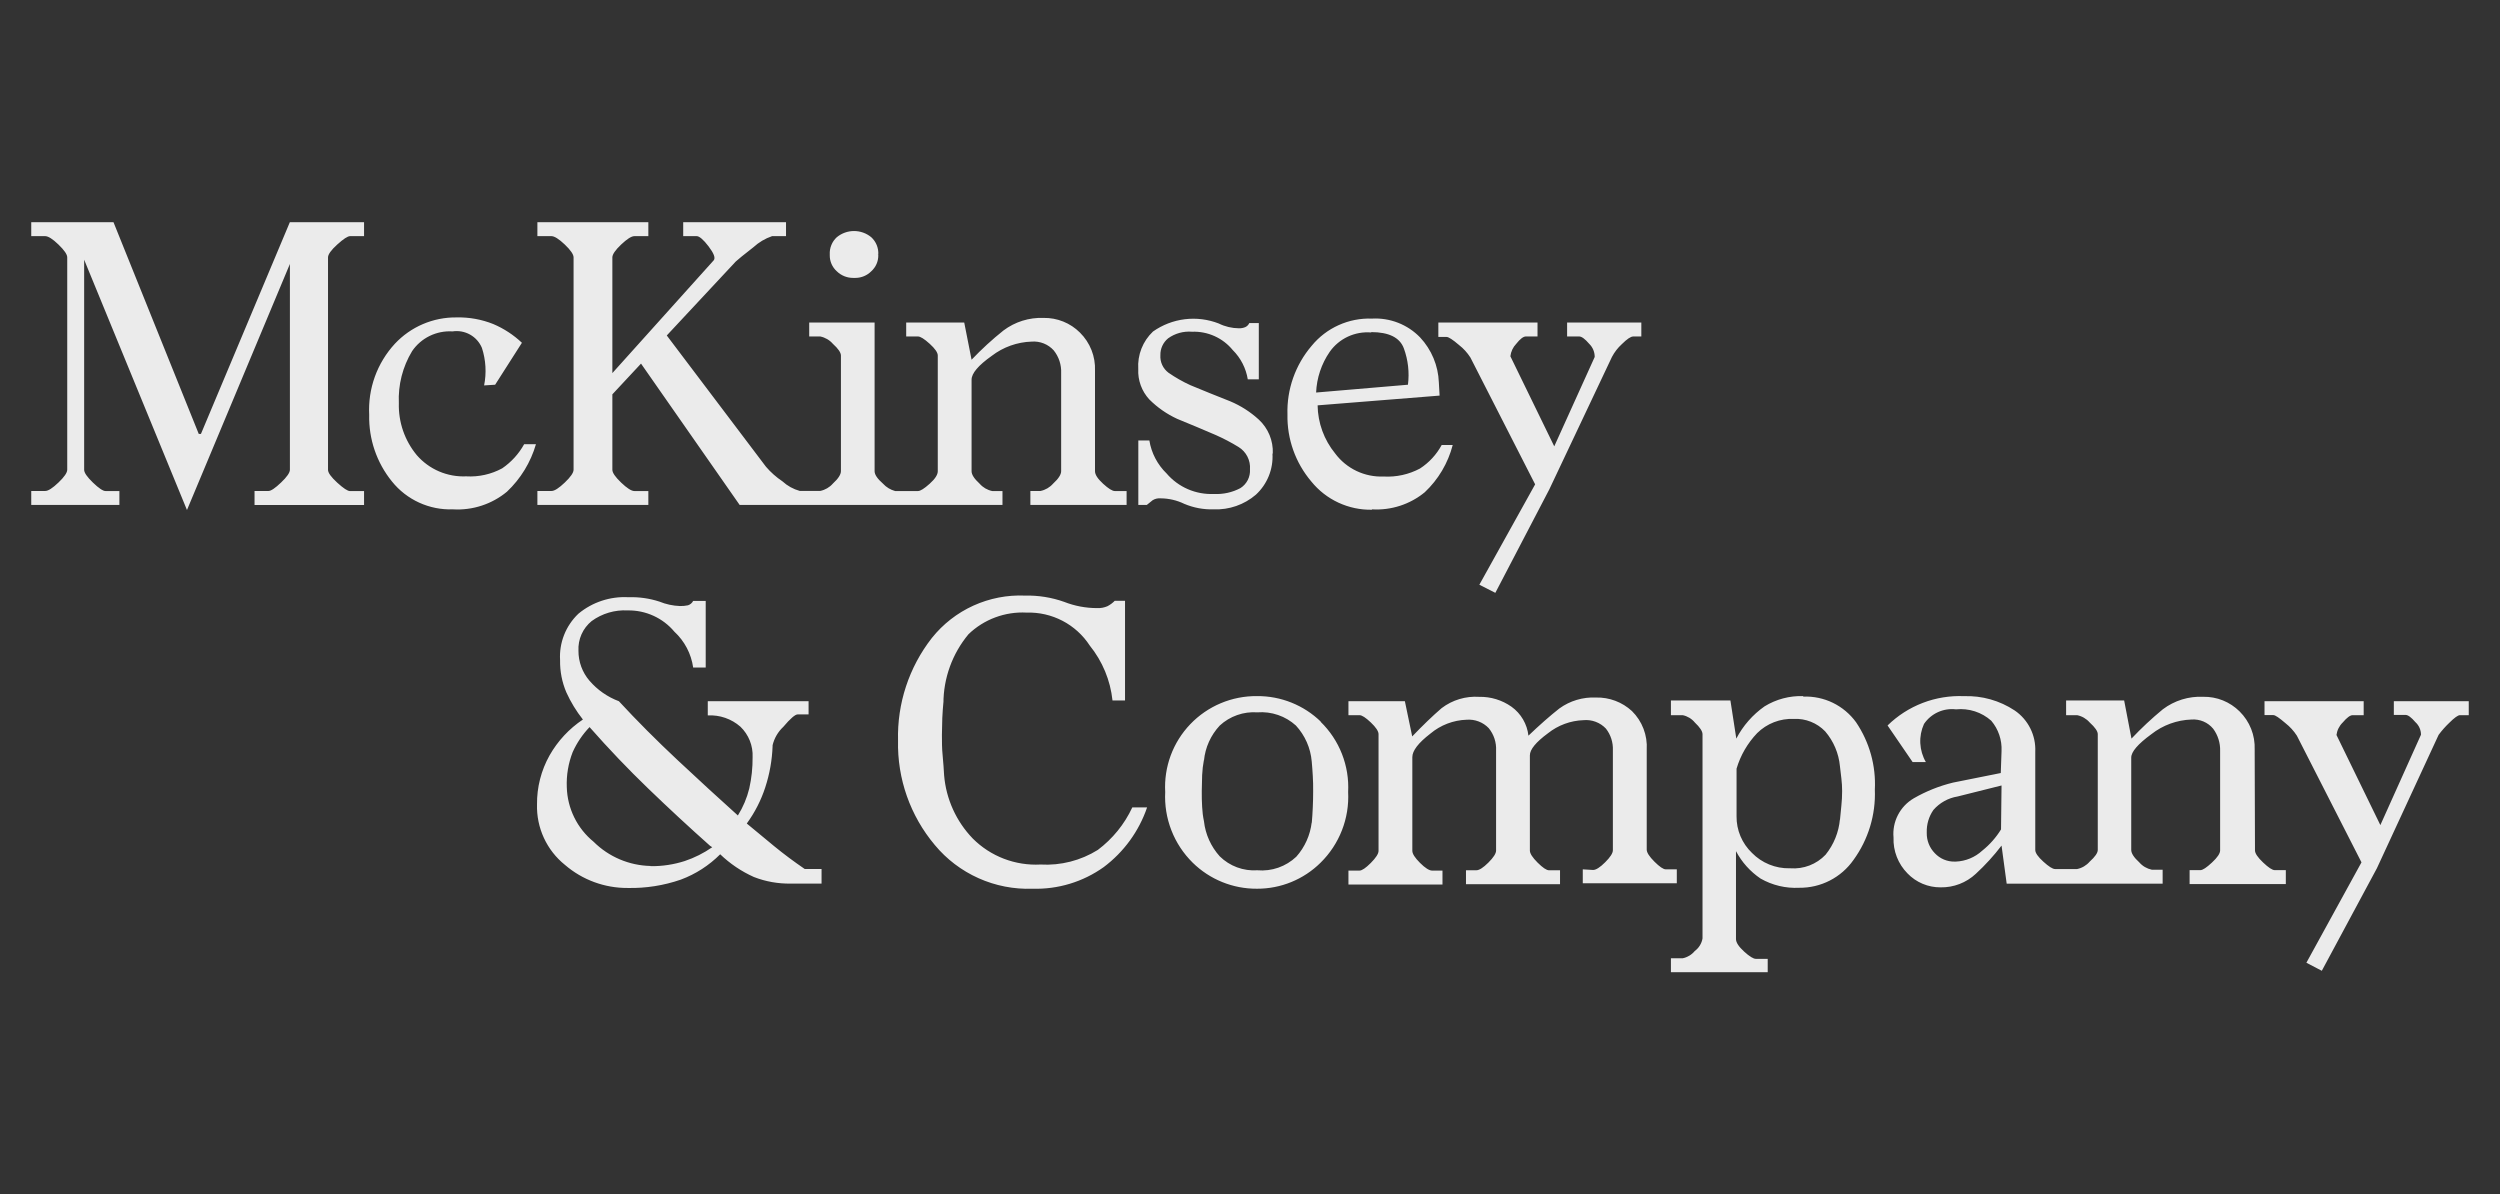 <svg width="180" height="86" viewBox="0 0 180 86" fill="none" xmlns="http://www.w3.org/2000/svg">
<rect x="0" y="0" width="180" height="86" fill="#333333" stroke="none"/>
<path d="M20.868 16H26.212V17.003H25.206C25.03 17.003 24.723 17.206 24.281 17.607C23.838 18.007 23.617 18.322 23.617 18.529V33.829C23.617 34.041 23.838 34.346 24.281 34.752C24.723 35.157 25.03 35.359 25.206 35.359H26.212V36.358H18.327V35.35H19.334C19.51 35.35 19.812 35.148 20.236 34.742C20.661 34.337 20.873 34.032 20.873 33.82V19.006L13.462 36.722L6.059 18.7V33.825C6.059 34.036 6.272 34.342 6.691 34.747C7.111 35.152 7.418 35.355 7.594 35.355H8.596V36.353H2.25V35.35H3.257C3.469 35.35 3.785 35.148 4.209 34.742C4.633 34.337 4.841 34.032 4.841 33.82V18.529C4.841 18.322 4.629 18.012 4.209 17.607C3.789 17.201 3.469 17.003 3.257 17.003H2.25V16H8.172L14.31 31.241H14.468L20.868 16ZM33.565 34.297C34.466 34.35 35.363 34.151 36.156 33.721C36.813 33.272 37.356 32.676 37.74 31.98H38.589C38.211 33.287 37.49 34.469 36.499 35.404C35.412 36.303 34.023 36.757 32.613 36.673C31.774 36.703 30.941 36.538 30.178 36.189C29.415 35.841 28.745 35.319 28.221 34.666C27.121 33.312 26.541 31.611 26.582 29.869C26.534 28.937 26.672 28.004 26.988 27.125C27.305 26.247 27.795 25.44 28.428 24.753C28.995 24.145 29.683 23.662 30.448 23.335C31.213 23.008 32.038 22.844 32.87 22.854C33.775 22.833 34.675 22.995 35.515 23.331C36.278 23.654 36.976 24.112 37.578 24.68L35.65 27.7L34.856 27.75C35.036 26.851 34.982 25.921 34.698 25.049C34.529 24.644 34.229 24.306 33.845 24.091C33.461 23.876 33.016 23.795 32.581 23.861C32.014 23.826 31.447 23.938 30.936 24.187C30.425 24.437 29.989 24.814 29.67 25.284C28.988 26.412 28.657 27.716 28.717 29.032C28.679 30.395 29.14 31.726 30.013 32.776C30.452 33.28 30.999 33.679 31.614 33.942C32.229 34.205 32.896 34.327 33.565 34.297ZM46.681 36.353H38.692V35.35H39.712C39.925 35.35 40.24 35.148 40.665 34.742C41.089 34.337 41.297 34.032 41.297 33.82V18.529C41.297 18.322 41.089 18.012 40.665 17.607C40.24 17.201 39.911 17.003 39.712 17.003H38.692V16H46.681V17.003H45.675C45.463 17.003 45.147 17.206 44.722 17.607C44.298 18.007 44.09 18.322 44.09 18.529V26.863L51.389 18.741C51.529 18.565 51.389 18.232 51.019 17.741C50.649 17.251 50.346 17.003 50.17 17.003H49.191V16H56.593V17.003H55.587C55.089 17.174 54.633 17.445 54.246 17.8C53.537 18.345 53.118 18.7 52.973 18.831L48.008 24.154L55.149 33.604C55.495 34.007 55.894 34.361 56.336 34.657C56.69 34.982 57.117 35.218 57.581 35.346H59.062C59.412 35.273 59.73 35.088 59.965 34.819C60.353 34.464 60.547 34.166 60.547 33.919V25.599C60.547 25.387 60.353 25.104 59.965 24.753C59.73 24.483 59.412 24.299 59.062 24.226H58.263V23.223H62.971V33.928C62.971 34.175 63.174 34.472 63.58 34.828C63.814 35.083 64.116 35.266 64.451 35.355H66.094C66.27 35.355 66.545 35.179 66.938 34.828C67.331 34.477 67.52 34.175 67.52 33.928V25.599C67.52 25.387 67.326 25.104 66.938 24.753C66.55 24.401 66.27 24.226 66.094 24.226H65.246V23.223H69.425L69.953 25.9C70.671 25.145 71.44 24.439 72.255 23.79C73.083 23.169 74.1 22.851 75.135 22.89C75.621 22.881 76.103 22.97 76.554 23.152C77.005 23.333 77.414 23.604 77.757 23.947C78.118 24.304 78.401 24.732 78.588 25.204C78.774 25.675 78.86 26.181 78.84 26.688V33.928C78.84 34.175 79.034 34.472 79.422 34.828C79.811 35.184 80.091 35.355 80.267 35.355H81.115V36.353H74.187V35.35H74.918C75.268 35.277 75.585 35.092 75.821 34.824C76.209 34.468 76.403 34.171 76.403 33.923V26.863C76.429 26.272 76.24 25.692 75.87 25.23C75.672 25.01 75.427 24.839 75.152 24.729C74.877 24.619 74.581 24.573 74.286 24.595C73.24 24.627 72.23 24.988 71.402 25.625C70.436 26.309 69.953 26.881 69.953 27.34V33.928C69.953 34.175 70.147 34.472 70.535 34.828C70.77 35.097 71.088 35.282 71.438 35.355H72.178V36.353H53.253L46.153 26.179L44.09 28.393V33.825C44.09 34.036 44.298 34.342 44.722 34.747C45.147 35.152 45.463 35.355 45.675 35.355H46.681V36.353ZM53.768 59.303L53.704 59.24C54.377 59.803 55.058 60.365 55.745 60.928C56.431 61.49 57.162 62.035 57.938 62.566H59.152V63.619H56.931C56.028 63.634 55.129 63.474 54.287 63.147C53.387 62.745 52.564 62.191 51.854 61.508C51.053 62.312 50.088 62.934 49.024 63.331C47.793 63.758 46.495 63.962 45.192 63.934C43.535 63.943 41.932 63.353 40.678 62.273C40.029 61.752 39.51 61.087 39.161 60.333C38.812 59.578 38.642 58.753 38.665 57.922C38.652 56.686 38.963 55.468 39.568 54.389C40.155 53.353 40.977 52.468 41.969 51.806C41.495 51.206 41.094 50.55 40.778 49.853C40.465 49.121 40.311 48.332 40.326 47.536C40.288 46.916 40.387 46.295 40.614 45.717C40.842 45.139 41.194 44.617 41.644 44.188C42.652 43.351 43.941 42.927 45.251 43C46.005 42.975 46.758 43.081 47.476 43.315C47.946 43.508 48.448 43.616 48.956 43.635C49.152 43.639 49.347 43.621 49.538 43.581C49.699 43.528 49.831 43.415 49.908 43.266H50.811V48.062H49.908C49.768 47.072 49.29 46.16 48.554 45.48C48.144 44.991 47.63 44.6 47.049 44.336C46.468 44.071 45.835 43.939 45.196 43.95C44.269 43.899 43.352 44.169 42.601 44.715C42.286 44.971 42.036 45.298 41.87 45.668C41.705 46.038 41.629 46.443 41.649 46.847C41.643 47.641 41.925 48.409 42.443 49.012C43.013 49.674 43.741 50.182 44.56 50.488C45.863 51.898 47.273 53.312 48.789 54.731C50.306 56.151 51.752 57.478 53.127 58.714C53.503 58.112 53.78 57.455 53.948 56.766C54.114 56.027 54.194 55.272 54.187 54.516C54.206 54.109 54.137 53.704 53.986 53.326C53.835 52.948 53.605 52.606 53.312 52.324C52.665 51.755 51.821 51.463 50.96 51.51V50.488H58.218V51.438H57.428C57.252 51.438 56.904 51.734 56.394 52.337C56.014 52.692 55.747 53.151 55.627 53.656V53.71C55.592 54.723 55.414 55.726 55.099 56.689C54.796 57.622 54.346 58.501 53.768 59.294V59.303ZM46.839 62.364C47.674 62.375 48.505 62.25 49.299 61.995C50.004 61.759 50.671 61.424 51.281 61L51.123 60.897C49.618 59.559 48.138 58.188 46.681 56.783C45.225 55.38 43.814 53.902 42.448 52.351C41.943 52.878 41.533 53.487 41.233 54.151C40.919 54.956 40.774 55.817 40.809 56.68C40.83 57.435 41.013 58.176 41.346 58.854C41.679 59.532 42.155 60.13 42.741 60.608C43.832 61.693 45.299 62.316 46.839 62.35V62.364ZM61.49 20.009H61.436C60.993 20.014 60.566 19.842 60.249 19.532C60.086 19.386 59.957 19.207 59.87 19.007C59.783 18.806 59.739 18.59 59.743 18.372V18.322C59.731 18.091 59.769 17.859 59.857 17.645C59.944 17.43 60.078 17.237 60.249 17.08C60.598 16.792 61.037 16.634 61.49 16.634C61.944 16.634 62.383 16.792 62.731 17.08C62.902 17.237 63.036 17.43 63.124 17.645C63.211 17.859 63.25 18.091 63.237 18.322H63.183C63.219 18.322 63.237 18.322 63.237 18.372C63.241 18.59 63.198 18.806 63.111 19.007C63.023 19.207 62.894 19.386 62.731 19.532C62.431 19.835 62.022 20.007 61.594 20.009H61.49ZM74.918 62.246C76.369 62.33 77.811 61.962 79.043 61.194C80.111 60.392 80.963 59.342 81.526 58.133H82.591C82.007 59.846 80.918 61.344 79.468 62.431C77.976 63.496 76.174 64.043 74.34 63.988C73.004 64.036 71.674 63.777 70.454 63.23C69.234 62.684 68.156 61.866 67.304 60.838C65.536 58.736 64.596 56.065 64.659 53.323C64.588 50.655 65.447 48.045 67.091 45.938C67.889 44.937 68.914 44.137 70.081 43.606C71.249 43.075 72.526 42.827 73.808 42.883C74.763 42.861 75.715 43.014 76.615 43.333C77.373 43.631 78.18 43.784 78.994 43.783C79.248 43.795 79.501 43.749 79.734 43.648C79.93 43.547 80.109 43.415 80.262 43.257H81.002V50.434H80.1C79.947 48.986 79.378 47.612 78.461 46.478C77.972 45.726 77.296 45.113 76.499 44.697C75.701 44.282 74.81 44.079 73.912 44.107C73.145 44.066 72.378 44.184 71.659 44.452C70.94 44.719 70.284 45.132 69.732 45.664C68.566 47.064 67.927 48.826 67.927 50.645V50.542C67.89 50.929 67.863 51.316 67.845 51.703C67.845 52.09 67.818 52.49 67.818 52.913C67.818 53.404 67.818 53.908 67.872 54.416C67.927 54.925 67.945 55.393 67.976 55.816C68.117 57.527 68.846 59.137 70.039 60.374C70.675 61.011 71.438 61.506 72.278 61.829C73.119 62.151 74.019 62.294 74.918 62.246ZM91.618 32.663C91.65 33.213 91.559 33.762 91.353 34.272C91.147 34.782 90.831 35.241 90.427 35.615C89.584 36.34 88.496 36.718 87.384 36.673C86.658 36.695 85.936 36.56 85.268 36.277C84.74 36.021 84.162 35.885 83.575 35.881C83.373 35.861 83.171 35.907 82.997 36.011L82.573 36.353H81.959V31.714H82.754C82.901 32.618 83.336 33.451 83.995 34.09C84.413 34.579 84.938 34.966 85.53 35.222C86.121 35.477 86.763 35.595 87.407 35.566C88.069 35.6 88.727 35.454 89.312 35.143C89.537 35 89.719 34.799 89.84 34.562C89.961 34.324 90.015 34.059 89.998 33.793C90.022 33.476 89.959 33.159 89.814 32.876C89.67 32.593 89.451 32.354 89.181 32.187C88.646 31.859 88.09 31.567 87.515 31.314C87.019 31.107 86.572 30.913 86.161 30.738C85.751 30.562 85.286 30.369 84.757 30.157C84.01 29.813 83.33 29.339 82.749 28.758C82.478 28.464 82.268 28.119 82.132 27.744C81.995 27.368 81.935 26.969 81.955 26.57C81.922 26.07 81.999 25.569 82.183 25.102C82.366 24.636 82.65 24.215 83.015 23.87C83.694 23.391 84.481 23.087 85.307 22.985C86.133 22.884 86.971 22.989 87.746 23.29C88.199 23.515 88.697 23.633 89.203 23.637C89.358 23.642 89.512 23.614 89.655 23.555C89.785 23.498 89.89 23.393 89.948 23.263H90.634V27.313H89.84C89.711 26.513 89.332 25.774 88.757 25.203C88.403 24.771 87.954 24.428 87.445 24.199C86.936 23.971 86.381 23.863 85.823 23.884C85.211 23.834 84.601 24.003 84.103 24.361C83.924 24.508 83.782 24.693 83.686 24.902C83.589 25.112 83.542 25.341 83.548 25.572C83.532 25.814 83.576 26.057 83.678 26.277C83.78 26.498 83.935 26.69 84.13 26.836C84.63 27.182 85.16 27.484 85.714 27.736C86.211 27.943 86.676 28.137 87.118 28.312L88.572 28.892C89.33 29.21 90.028 29.656 90.634 30.211C90.969 30.521 91.232 30.899 91.406 31.32C91.579 31.741 91.66 32.195 91.641 32.65L91.618 32.663ZM95.08 51.964C95.753 52.619 96.278 53.409 96.62 54.282C96.963 55.155 97.115 56.09 97.066 57.026C97.114 57.967 96.962 58.906 96.619 59.783C96.277 60.66 95.752 61.455 95.08 62.116C93.865 63.319 92.22 63.993 90.508 63.988C88.776 64.001 87.111 63.327 85.877 62.116C85.205 61.455 84.681 60.66 84.34 59.783C83.998 58.906 83.847 57.966 83.895 57.026C83.845 56.133 83.979 55.238 84.289 54.398C84.599 53.558 85.079 52.791 85.699 52.143C86.319 51.495 87.066 50.981 87.893 50.633C88.72 50.285 89.61 50.11 90.508 50.119C92.223 50.107 93.874 50.77 95.103 51.964H95.08ZM94.444 59.2V59.303C94.48 58.916 94.502 58.529 94.52 58.142C94.538 57.755 94.547 57.368 94.547 56.981C94.547 56.594 94.547 56.221 94.52 55.852C94.493 55.483 94.48 55.136 94.444 54.822C94.361 53.859 93.961 52.95 93.306 52.239C92.933 51.9 92.494 51.641 92.017 51.478C91.539 51.314 91.034 51.25 90.53 51.289C90.038 51.254 89.543 51.321 89.078 51.484C88.612 51.647 88.184 51.904 87.822 52.239C87.174 52.934 86.774 53.823 86.685 54.767V54.7C86.615 55.065 86.571 55.435 86.554 55.807C86.554 56.194 86.527 56.581 86.527 56.964C86.527 57.346 86.527 57.728 86.554 58.097C86.57 58.444 86.613 58.789 86.685 59.128C86.789 60.069 87.187 60.953 87.822 61.657C88.177 62.006 88.601 62.276 89.068 62.449C89.535 62.622 90.033 62.694 90.53 62.66C91.04 62.705 91.554 62.641 92.037 62.473C92.52 62.304 92.962 62.035 93.333 61.684C93.951 60.99 94.339 60.122 94.444 59.2ZM98.781 36.7C97.947 36.716 97.119 36.541 96.363 36.189C95.606 35.838 94.941 35.318 94.416 34.67C93.273 33.323 92.661 31.607 92.697 29.842C92.642 28.033 93.265 26.268 94.444 24.892C94.967 24.255 95.63 23.748 96.383 23.409C97.135 23.07 97.956 22.909 98.781 22.939C99.421 22.903 100.062 23.006 100.659 23.238C101.257 23.471 101.797 23.83 102.243 24.289C103.072 25.173 103.552 26.325 103.597 27.534L103.651 28.483L94.868 29.185C94.886 30.449 95.331 31.67 96.132 32.65C96.534 33.189 97.062 33.621 97.67 33.911C98.278 34.2 98.948 34.337 99.621 34.31C100.53 34.361 101.435 34.162 102.238 33.734C102.893 33.309 103.429 32.728 103.8 32.042H104.595C104.258 33.343 103.561 34.522 102.581 35.444C101.516 36.318 100.158 36.757 98.781 36.673V36.7ZM98.727 23.938C98.15 23.89 97.571 23.994 97.046 24.238C96.522 24.483 96.071 24.86 95.739 25.333C95.143 26.198 94.804 27.214 94.76 28.262L101.372 27.7C101.485 26.818 101.384 25.921 101.078 25.085C100.79 24.305 100.006 23.914 98.727 23.911V23.938ZM114.7 62.638C114.912 62.638 115.201 62.453 115.571 62.084C115.942 61.715 116.127 61.428 116.127 61.216V54.016C116.15 53.454 115.973 52.902 115.626 52.459C115.421 52.242 115.169 52.075 114.89 51.97C114.611 51.865 114.311 51.824 114.014 51.852C113.078 51.883 112.177 52.216 111.446 52.801C110.583 53.437 110.151 53.965 110.151 54.385V61.239C110.151 61.45 110.336 61.738 110.706 62.107C111.076 62.476 111.351 62.66 111.527 62.66H112.322V63.664H105.551V62.66H106.292C106.504 62.66 106.793 62.476 107.163 62.107C107.533 61.738 107.718 61.45 107.718 61.239V54.038C107.747 53.455 107.559 52.881 107.19 52.428C106.987 52.215 106.739 52.051 106.464 51.946C106.189 51.84 105.894 51.798 105.601 51.82C104.64 51.851 103.718 52.205 102.983 52.824C102.12 53.489 101.688 54.052 101.688 54.511V61.261C101.688 61.472 101.873 61.761 102.243 62.13C102.613 62.498 102.906 62.683 103.119 62.683H103.859V63.687H97.088V62.683H97.883C98.059 62.683 98.334 62.498 98.7 62.13C99.065 61.761 99.255 61.472 99.255 61.261V52.859C99.255 52.653 99.07 52.369 98.7 52.018C98.33 51.667 98.059 51.492 97.883 51.492H97.088V50.488H101.151L101.679 53.022C102.455 52.212 103.161 51.533 103.796 50.987C104.569 50.398 105.532 50.108 106.504 50.173C107.335 50.156 108.149 50.406 108.828 50.884C109.166 51.127 109.449 51.438 109.659 51.797C109.869 52.156 110.001 52.555 110.047 52.968C110.855 52.194 111.6 51.541 112.268 51.014C113.033 50.457 113.966 50.178 114.912 50.222C115.871 50.199 116.8 50.549 117.503 51.199C117.867 51.559 118.15 51.993 118.333 52.471C118.516 52.949 118.595 53.46 118.564 53.971V61.171C118.564 61.383 118.749 61.67 119.119 62.039C119.489 62.408 119.76 62.593 119.936 62.593H120.73V63.596H113.96V62.593L114.7 62.638ZM105.867 25.738C105.647 25.394 105.369 25.089 105.046 24.838C104.595 24.451 104.297 24.258 104.143 24.258H103.561V23.223H110.701V24.226H109.857C109.681 24.226 109.451 24.401 109.171 24.753C108.935 24.998 108.786 25.314 108.747 25.652L111.906 32.137L114.818 25.702C114.819 25.525 114.785 25.35 114.717 25.187C114.648 25.023 114.548 24.876 114.421 24.753C114.12 24.401 113.88 24.226 113.703 24.226H112.832V23.223H118.176V24.226H117.594C117.418 24.226 117.142 24.41 116.772 24.779C116.482 25.043 116.24 25.355 116.059 25.702L111.545 35.246L107.664 42.685L106.513 42.1L110.53 34.873L105.867 25.738ZM129.83 50.155C130.567 50.126 131.301 50.279 131.965 50.601C132.628 50.923 133.202 51.404 133.635 52C134.601 53.428 135.077 55.13 134.989 56.851C135.06 58.662 134.519 60.445 133.454 61.913C133.015 62.54 132.429 63.05 131.747 63.4C131.065 63.75 130.308 63.928 129.541 63.92C128.571 63.969 127.608 63.74 126.765 63.259C126.02 62.756 125.41 62.078 124.991 61.283V67.611C124.991 67.858 125.185 68.155 125.573 68.51C125.962 68.866 126.246 69.037 126.422 69.037H127.275V70H120.306V68.996H121.155C121.497 68.925 121.804 68.739 122.026 68.47C122.32 68.252 122.519 67.93 122.581 67.57V52.859C122.581 52.653 122.396 52.369 122.026 52.018C121.804 51.749 121.497 51.563 121.155 51.492H120.306V50.434H124.59L125.014 53.179C125.496 52.254 126.194 51.457 127.049 50.857C127.884 50.344 128.85 50.088 129.83 50.119V50.155ZM132.475 59.016V59.065L132.578 58.012C132.615 57.662 132.633 57.311 132.633 56.959C132.633 56.651 132.615 56.343 132.578 56.036C132.542 55.735 132.506 55.447 132.475 55.163C132.388 54.24 132.018 53.367 131.414 52.661C131.125 52.359 130.773 52.122 130.384 51.967C129.994 51.811 129.576 51.741 129.157 51.761C128.669 51.741 128.182 51.822 127.727 51.998C127.272 52.175 126.858 52.444 126.512 52.788C125.823 53.511 125.315 54.387 125.032 55.343V58.773C125.026 59.264 125.122 59.752 125.313 60.206C125.504 60.659 125.786 61.069 126.142 61.41C126.494 61.769 126.915 62.053 127.381 62.243C127.847 62.434 128.347 62.527 128.85 62.517H128.904C129.374 62.552 129.845 62.483 130.284 62.314C130.722 62.145 131.118 61.881 131.441 61.54C132.033 60.808 132.393 59.916 132.475 58.98V59.016ZM162.359 61.23C162.359 61.441 162.553 61.729 162.941 62.098C163.329 62.467 163.609 62.651 163.785 62.651H164.579V63.655H157.651V62.651H158.419C158.599 62.651 158.87 62.467 159.267 62.098C159.664 61.729 159.849 61.441 159.849 61.23V54.075C159.868 53.498 159.691 52.932 159.348 52.468C159.16 52.241 158.92 52.062 158.648 51.947C158.377 51.832 158.081 51.784 157.787 51.806C156.737 51.841 155.726 52.21 154.902 52.859C153.931 53.568 153.446 54.13 153.449 54.547V61.194C153.449 61.441 153.643 61.738 154.031 62.093C154.266 62.363 154.584 62.547 154.934 62.62H155.71V63.623H144.481L144.111 60.883C143.554 61.612 142.935 62.291 142.26 62.913C141.573 63.556 140.661 63.907 139.719 63.889C139.275 63.892 138.835 63.805 138.426 63.632C138.017 63.46 137.647 63.206 137.34 62.886C137.004 62.546 136.742 62.142 136.569 61.698C136.396 61.254 136.316 60.779 136.334 60.303C136.283 59.743 136.393 59.181 136.65 58.682C136.908 58.182 137.302 57.766 137.787 57.481C138.672 56.971 139.624 56.589 140.617 56.347L144.056 55.658L144.111 54.079C144.15 53.283 143.886 52.501 143.37 51.892C143.027 51.587 142.624 51.356 142.186 51.215C141.749 51.075 141.287 51.026 140.829 51.073C140.385 51.02 139.936 51.09 139.529 51.276C139.123 51.462 138.776 51.756 138.527 52.126C138.329 52.561 138.238 53.037 138.262 53.515C138.286 53.992 138.423 54.457 138.663 54.871H137.71L135.905 52.234C136.628 51.525 137.49 50.972 138.436 50.609C139.382 50.246 140.394 50.081 141.407 50.123C142.702 50.079 143.979 50.44 145.058 51.154C145.54 51.483 145.928 51.93 146.187 52.452C146.446 52.973 146.567 53.552 146.539 54.133V61.198C146.539 61.41 146.733 61.688 147.121 62.039C147.509 62.391 147.789 62.571 147.965 62.571H149.554C149.905 62.498 150.223 62.311 150.457 62.039C150.845 61.688 151.039 61.41 151.039 61.198V52.859C151.039 52.653 150.845 52.369 150.457 52.018C150.221 51.749 149.904 51.564 149.554 51.492H148.76V50.434H152.939L153.467 53.179C154.174 52.429 154.928 51.724 155.724 51.069C156.558 50.439 157.586 50.12 158.631 50.169C159.116 50.16 159.597 50.248 160.047 50.429C160.497 50.61 160.905 50.88 161.249 51.221C161.611 51.578 161.895 52.007 162.083 52.48C162.27 52.952 162.356 53.459 162.336 53.967L162.359 61.23ZM144.111 56.554L140.951 57.346C140.273 57.456 139.654 57.8 139.204 58.318C138.877 58.791 138.71 59.355 138.726 59.929V59.978C138.722 60.247 138.771 60.514 138.871 60.763C138.971 61.013 139.12 61.24 139.308 61.432C139.491 61.627 139.712 61.782 139.959 61.886C140.206 61.99 140.471 62.041 140.739 62.035H140.816C141.524 62.007 142.2 61.727 142.72 61.248C143.257 60.819 143.715 60.302 144.074 59.718L144.111 56.554ZM177.75 50.488V51.492H177.114C176.974 51.492 176.716 51.676 176.346 52.045C176.066 52.312 175.809 52.602 175.579 52.913L171.138 62.512L167.17 69.897L166.06 69.316L170.027 62.089L165.374 52.968C165.152 52.624 164.874 52.32 164.552 52.068C164.101 51.681 163.821 51.487 163.681 51.487H163.045V50.488H170.185V51.492H169.391C169.215 51.492 168.976 51.667 168.678 52.018C168.43 52.259 168.271 52.576 168.226 52.918L171.386 59.407L174.311 52.9C174.311 52.731 174.276 52.563 174.207 52.408C174.139 52.253 174.039 52.114 173.913 52C173.616 51.649 173.376 51.474 173.2 51.474H172.356V50.488H177.75Z" fill="#EBEBEB"/>
</svg>
